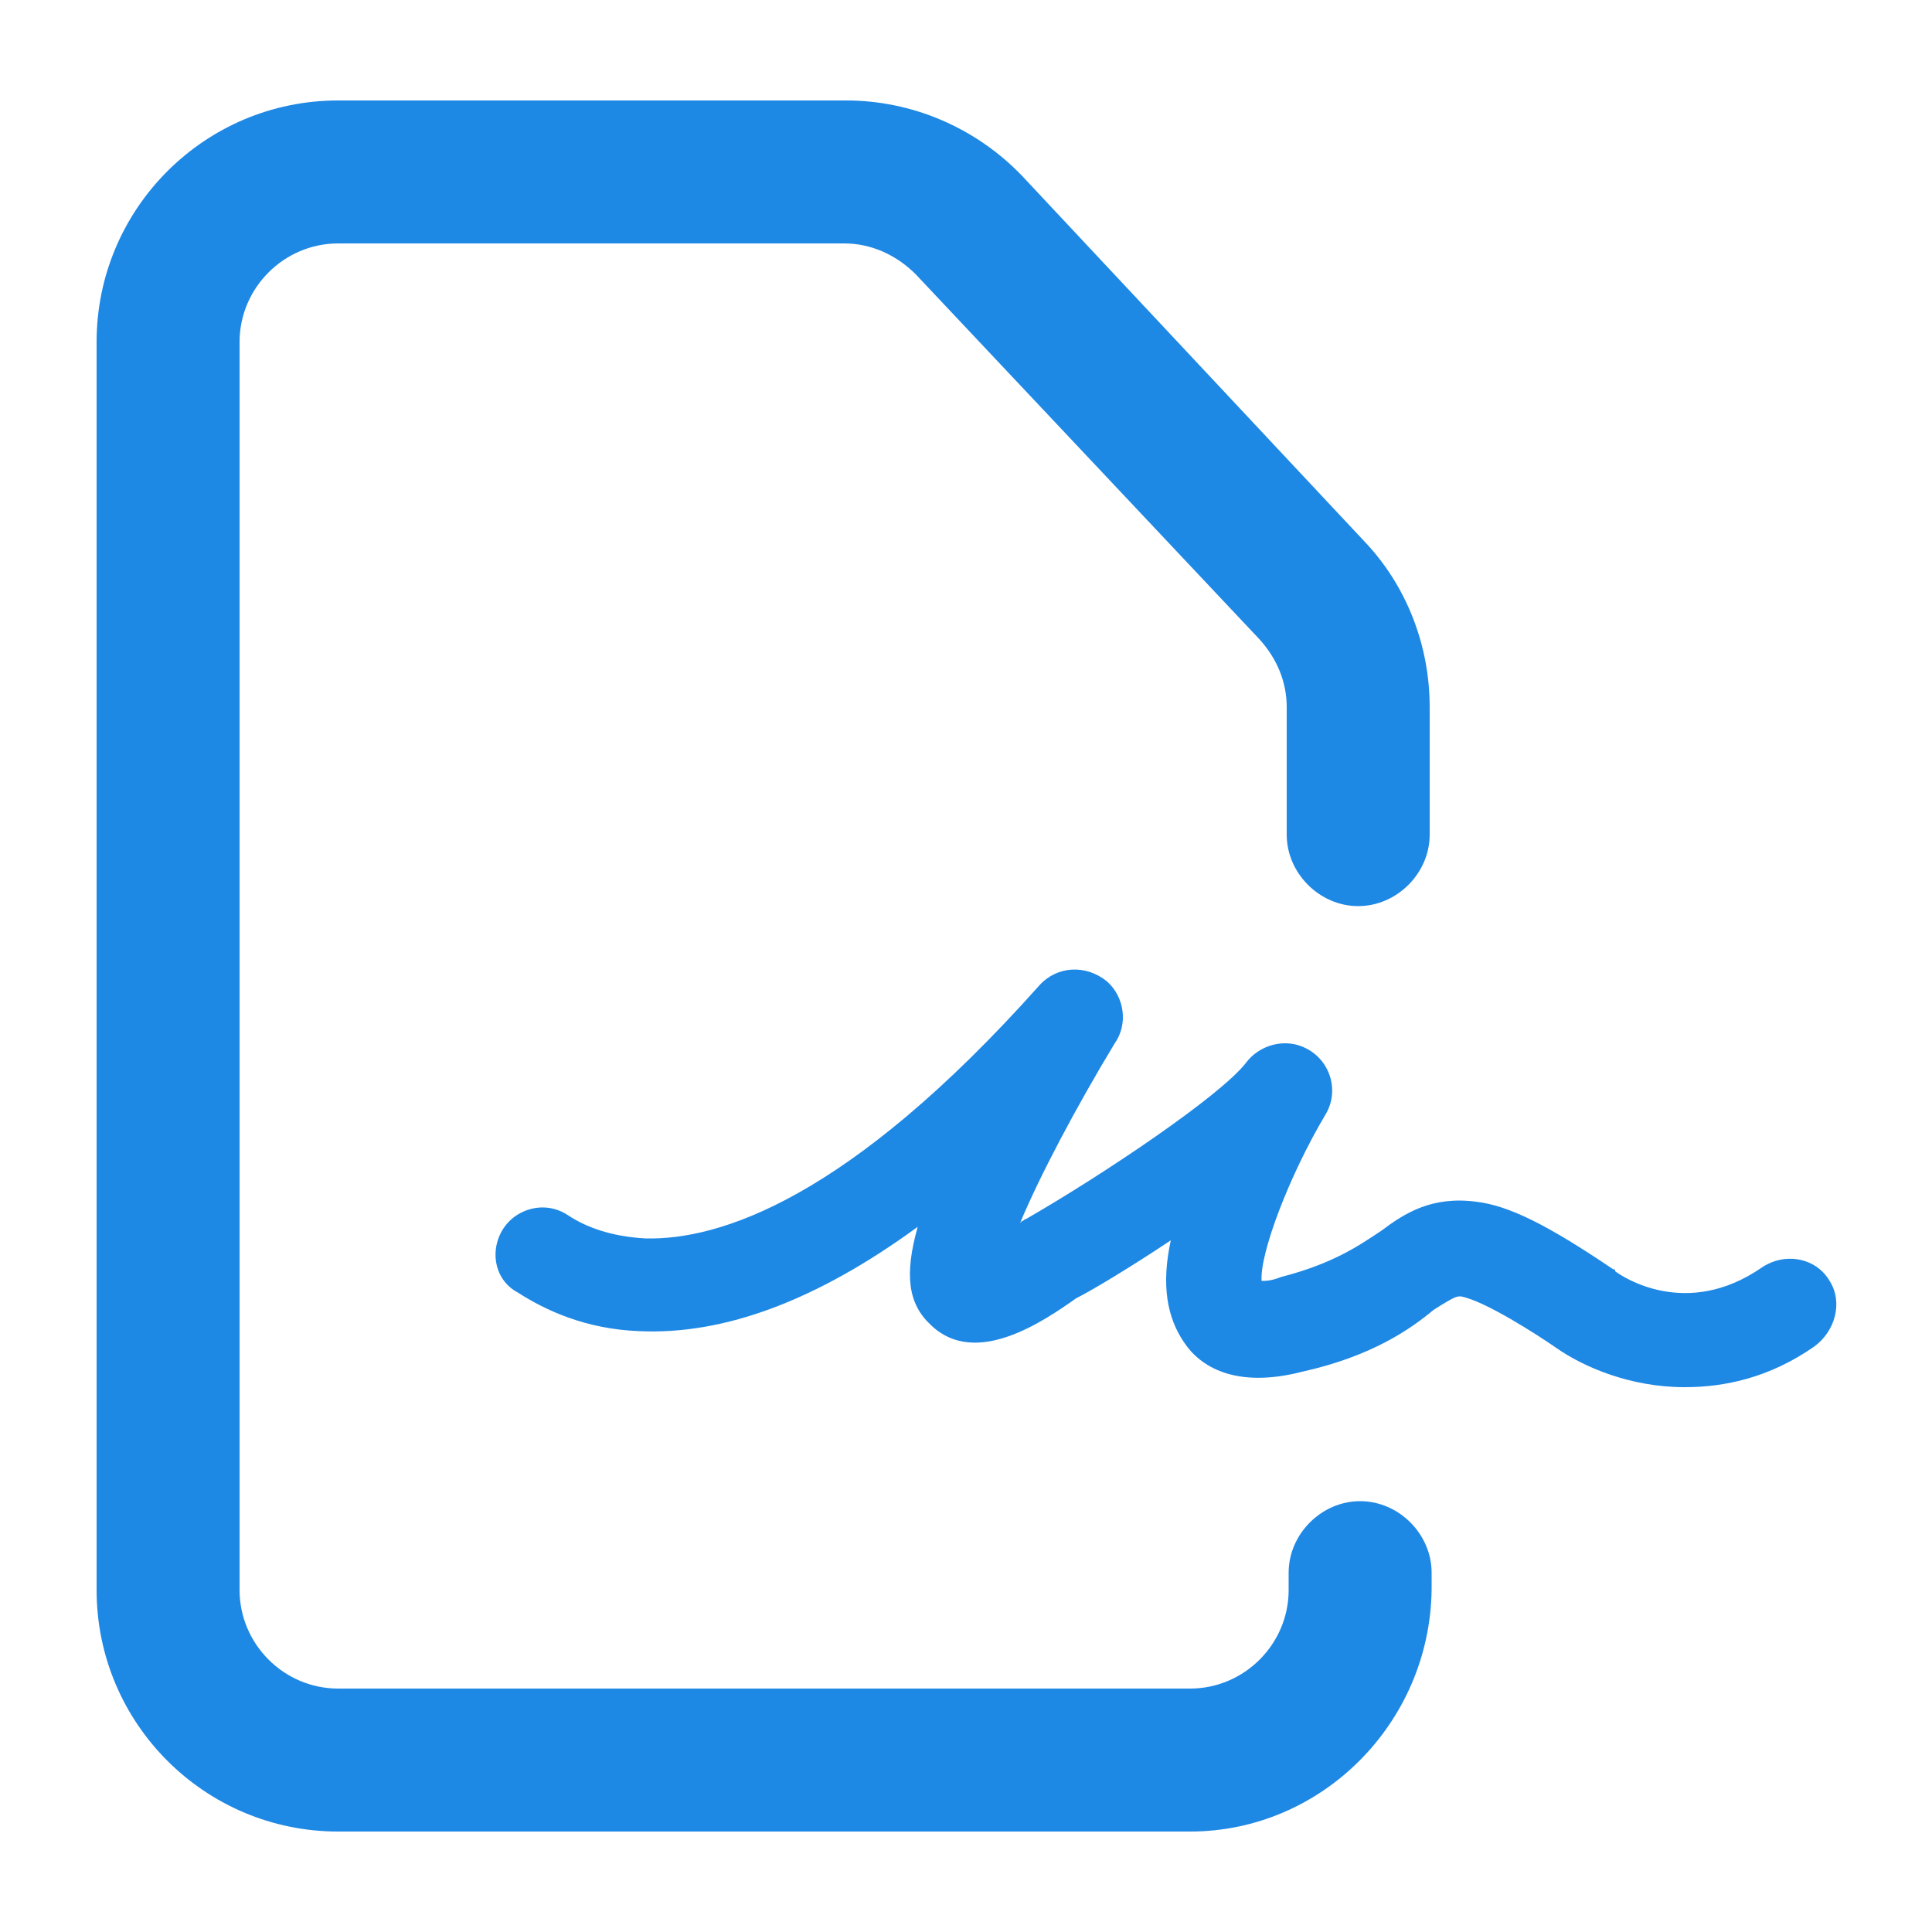 <svg id="mySvg" xmlns="http://www.w3.org/2000/svg" viewBox="0 0 100 100">
  <g id="myGroup" fill="rgb(30, 136, 229)">
    <path d="M61.6,94.8H17.5C10.6,94.8,5,89.2,5,82.3V17.7c0-6.9,5.6-12.5,12.5-12.5h26.3c3.4,0,6.7,1.4,9.1,3.9L70.6,28 c2.2,2.3,3.4,5.4,3.4,8.6v6.6c0,2-1.7,3.7-3.7,3.7s-3.7-1.7-3.7-3.7v-6.6c0-1.3-0.5-2.5-1.4-3.5L47.4,14.2c-1-1-2.3-1.6-3.7-1.6 H17.5c-2.8,0-5.1,2.3-5.1,5.1v64.6c0,2.8,2.3,5.1,5.1,5.1h44.1c2.8,0,5.1-2.3,5.1-5.1v-0.9c0-2,1.7-3.7,3.7-3.7s3.7,1.7,3.7,3.7 v0.9C74,89.2,68.4,94.8,61.6,94.8z"></path>
    <path d="M26.6,63c0.8-0.6,1.9-0.7,2.8-0.1c0.9,0.6,2.2,1.1,4,1.2c3.8,0.1,10.5-2,20.4-13.1c0.9-1,2.4-1.1,3.5-0.2 c0.9,0.8,1.1,2.2,0.4,3.2c-2,3.3-3.9,6.9-4.9,9.3c0,0,0.1-0.1,0.1-0.1c0.1,0,0.1-0.1,0.2-0.1c4-2.3,10.1-6.4,11.4-8.1 c0.6-0.8,1.7-1.2,2.7-0.9c1.6,0.5,2.2,2.3,1.4,3.6c-1.9,3.2-3.4,7.2-3.3,8.6c0.2,0,0.5,0,1-0.2c2.7-0.7,4-1.6,5.2-2.4 c1.2-0.9,2.6-1.8,4.9-1.5c1.7,0.2,3.7,1.2,7.1,3.5c0.1,0,0.1,0,0.1,0.1c0.4,0.3,3.7,2.5,7.6-0.2c1.2-0.8,2.8-0.5,3.5,0.7 c0.7,1.1,0.3,2.6-0.8,3.4c-2.3,1.6-4.6,2.1-6.7,2.1c-2.9,0-5.3-1.1-6.6-2c-1-0.7-3.8-2.5-5-2.7c-0.2,0-0.3,0-1.4,0.7 C73,68.8,71,70.2,67.4,71c-3.5,0.9-5.3-0.3-6.1-1.5c-0.9-1.3-1.2-3-0.7-5.3c-2.1,1.4-4.1,2.6-4.9,3c-1.7,1.2-5.2,3.6-7.5,1.4 c-1.2-1.1-1.4-2.6-0.7-5.1c-5.2,3.8-10,5.6-14.4,5.4c-2.8-0.1-4.9-1.1-6.3-2C25.3,66.1,25.3,64,26.6,63L26.6,63z"></path>
  </g>
</svg>